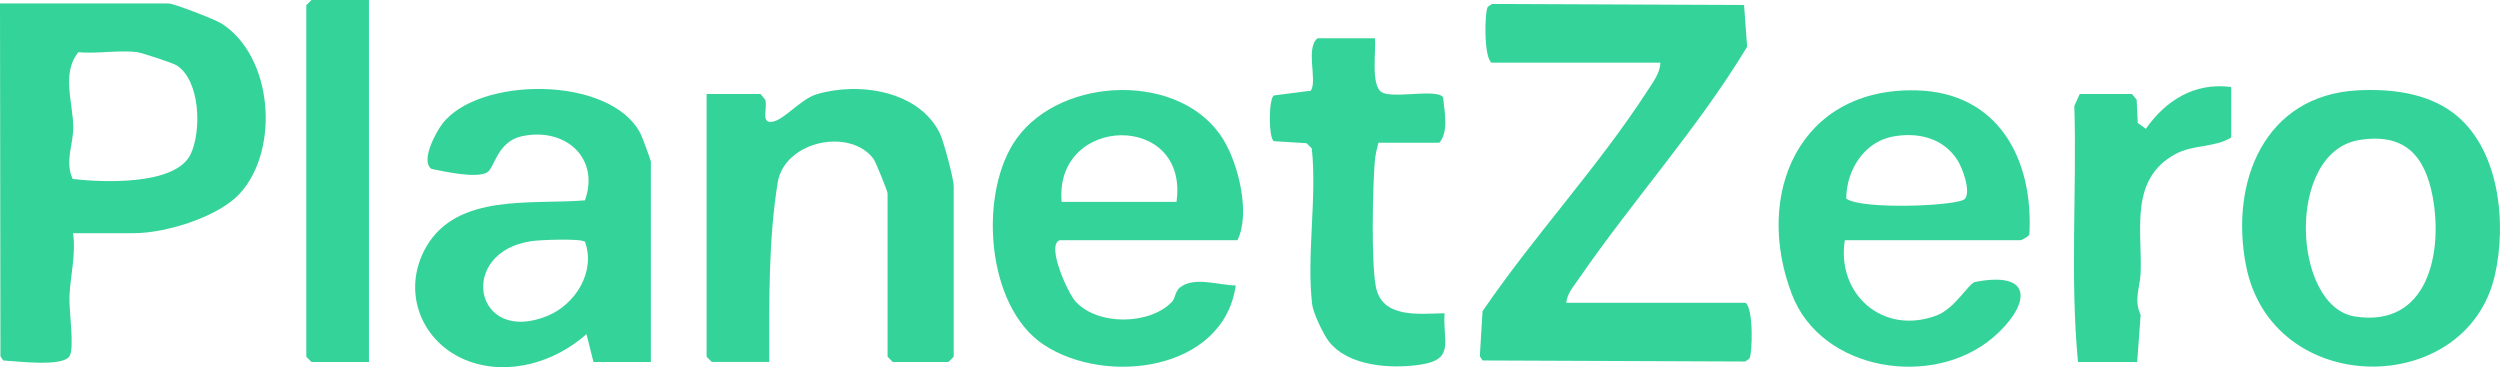 <?xml version="1.0" encoding="UTF-8"?>
<svg id="Layer_2" data-name="Layer 2" xmlns="http://www.w3.org/2000/svg" viewBox="0 0 718.23 105.5">
  <defs>
    <style>
      .cls-1 {
        fill: #34d399;
      }
    </style>
  </defs>
  <g id="Layer_1-2" data-name="Layer 1">
    <g>
      <path class="cls-1" d="M21,67c.86,6.23-.86,12.5-1.05,18.45-.12,3.99,1.52,14.83-.03,16.97-2.18,3.02-14.95,1.36-18.99,1.14l-.8-1.2L0,1h48.5c1.33,0,13.17,4.5,15.2,5.8,14.75,9.47,16.69,36.09,5.3,48.69-6.22,6.89-21.43,11.5-30.5,11.5h-17.5ZM39.5,15c-5.19-.7-11.63.51-17,0-4.9,6.05-1.51,14.49-1.45,21.55.04,4.9-2.51,9.83-.16,14.87,8.42.99,29.58,1.95,33.89-7.14,3.14-6.62,2.8-21.16-4.04-25.51-1.11-.7-10-3.6-11.23-3.77Z"/>
      <path class="cls-1" d="M450,87h51.5c2.3,1.65,1.97,14.77,1.06,16.06l-1.2.8-75.42-.3-.8-1.2.78-12.94c14.78-21.71,33.27-41.47,47.49-63.51,1.48-2.29,3.6-5.09,3.59-7.91h-48.5c-2.3-1.65-1.97-14.77-1.06-16.06l1.2-.8,72.42.3.87,12c-14.07,23.33-32.84,44.11-48.35,66.65-1.4,2.04-3.45,4.36-3.59,6.91Z"/>
      <path class="cls-1" d="M187,104h-16.5l-2.01-8.01c-8.91,7.96-22.13,12.05-33.78,7.8-13.61-4.97-19.63-20.02-12.27-32.85,8.94-15.56,30.47-12.09,45.62-13.38,4.41-12.47-6.06-21.21-18.36-18.36-6.81,1.58-7.71,9.1-9.7,10.3-3.09,1.87-12.33-.24-16.05-.97-3.2-2.26,1.22-10.39,3.01-12.8,10.28-13.84,48.51-14.14,57.08,2.71.47.93,2.95,7.62,2.95,8.05v57.5ZM152.76,69.26c-21.56,3.09-16.61,30.09,4.5,21.5,8-3.26,13.94-12.64,10.8-21.32-1.4-.98-12.8-.53-15.3-.18Z"/>
      <path class="cls-1" d="M218.5,27l1.34,1.65c.74,2.35-1.25,6.53,1.68,6.38,3.46-.17,8.34-6.51,13.07-7.94,12.16-3.67,29.58-1.01,35.47,11.33,1.06,2.22,3.93,12.92,3.93,15.07v49l-1.5,1.5h-16l-1.5-1.5v-47c0-.53-3.42-9.01-3.97-9.76-6.58-9-25.09-5.43-27.52,6.26-2.79,17.04-2.5,34.68-2.5,52h-16.5l-1.5-1.5V27h15.5Z"/>
      <path class="cls-1" d="M304.5,69c-4.07,1.25,2.28,15.17,4.44,17.56,6.39,7.08,21.38,6.83,27.77.15.98-1.03.85-3.01,2.34-4.17,4.12-3.2,11.28-.53,15.97-.54-3.48,24.58-37.35,28.93-55.26,16.97-16.65-11.12-18.74-43.99-7.59-59.31,13.07-17.94,47.35-18.99,59.27.41,4.42,7.19,7.84,21.36,4.07,28.93h-51ZM338,58c3.65-25.98-35.18-25.07-33,0h33Z"/>
      <path class="cls-1" d="M704.67,32.35c13.41,9.99,15.59,31.65,12.05,46.87-8.19,35.27-64.01,35.29-71.47-2.97-4.67-23.98,5.29-48.94,32.2-50.3,9.36-.47,19.58.71,27.21,6.4ZM677.74,40.24c-21.13,3.47-19.24,47.86-1.18,50.69,20.95,3.28,25.31-18.29,22.34-34.34-2.21-11.95-8.13-18.49-21.17-16.35Z"/>
      <path class="cls-1" d="M530,69c-2.42,15.37,10.76,27.36,26.2,21.7,5.55-2.03,9.3-9.33,11.29-9.71,17.83-3.4,15.14,7.45,5.03,16.03-17.27,14.65-49.18,9.67-57.68-12.36-11.11-28.79,2.01-59.54,35.71-58.7,23.52.58,33.67,19.7,32.48,41.36-.2.66-2.26,1.69-2.54,1.69h-50.5ZM543.74,39.24c-8.22,1.55-13.31,9.71-13.33,17.8,4.08,3.29,32.62,2.18,34.16.03,1.65-2.32-.74-8.72-2.16-10.98-4.06-6.48-11.44-8.21-18.67-6.85Z"/>
      <path class="cls-1" d="M395,11c.39,3.51-1.27,13.58,1.99,15.51s15.79-1.13,17.58,1.43c.43,3.97,1.68,10.01-1.06,13.06h-17.5c-.46,1.83-.9,3.53-1.05,5.45-.61,7.77-1.03,28.74.29,35.81,1.73,9.35,12.45,7.86,19.77,7.73-.58,8.02,3.09,13.21-6.77,14.74-8.47,1.32-21.07.59-26.63-6.84-1.45-1.94-4.33-7.91-4.63-10.37-1.69-13.82,1.42-30.71-.12-44.88l-1.5-1.5-9.42-.58c-1.52-1.06-1.49-12.09,0-13.13l10.63-1.37c1.99-2.86-1.62-12.18,1.94-15.06h16.5Z"/>
      <polygon class="cls-1" points="106 0 106 104 89.5 104 88 102.5 88 1.5 89.5 0 106 0"/>
      <path class="cls-1" d="M641,25v14.5c-4.77,2.98-10.84,1.91-16.16,4.84-13.13,7.24-9.38,21.74-9.85,34.15-.15,3.97-2.04,7.52,0,12.01l-1,13.5h-17c-2.32-24.25-.31-49.09-1.05-73.55l1.55-3.45h15l1.35,1.65.32,6.68,2.32,1.68c5.75-8.21,14.02-13.38,24.51-12.02Z"/>
    </g>
  </g>
</svg>